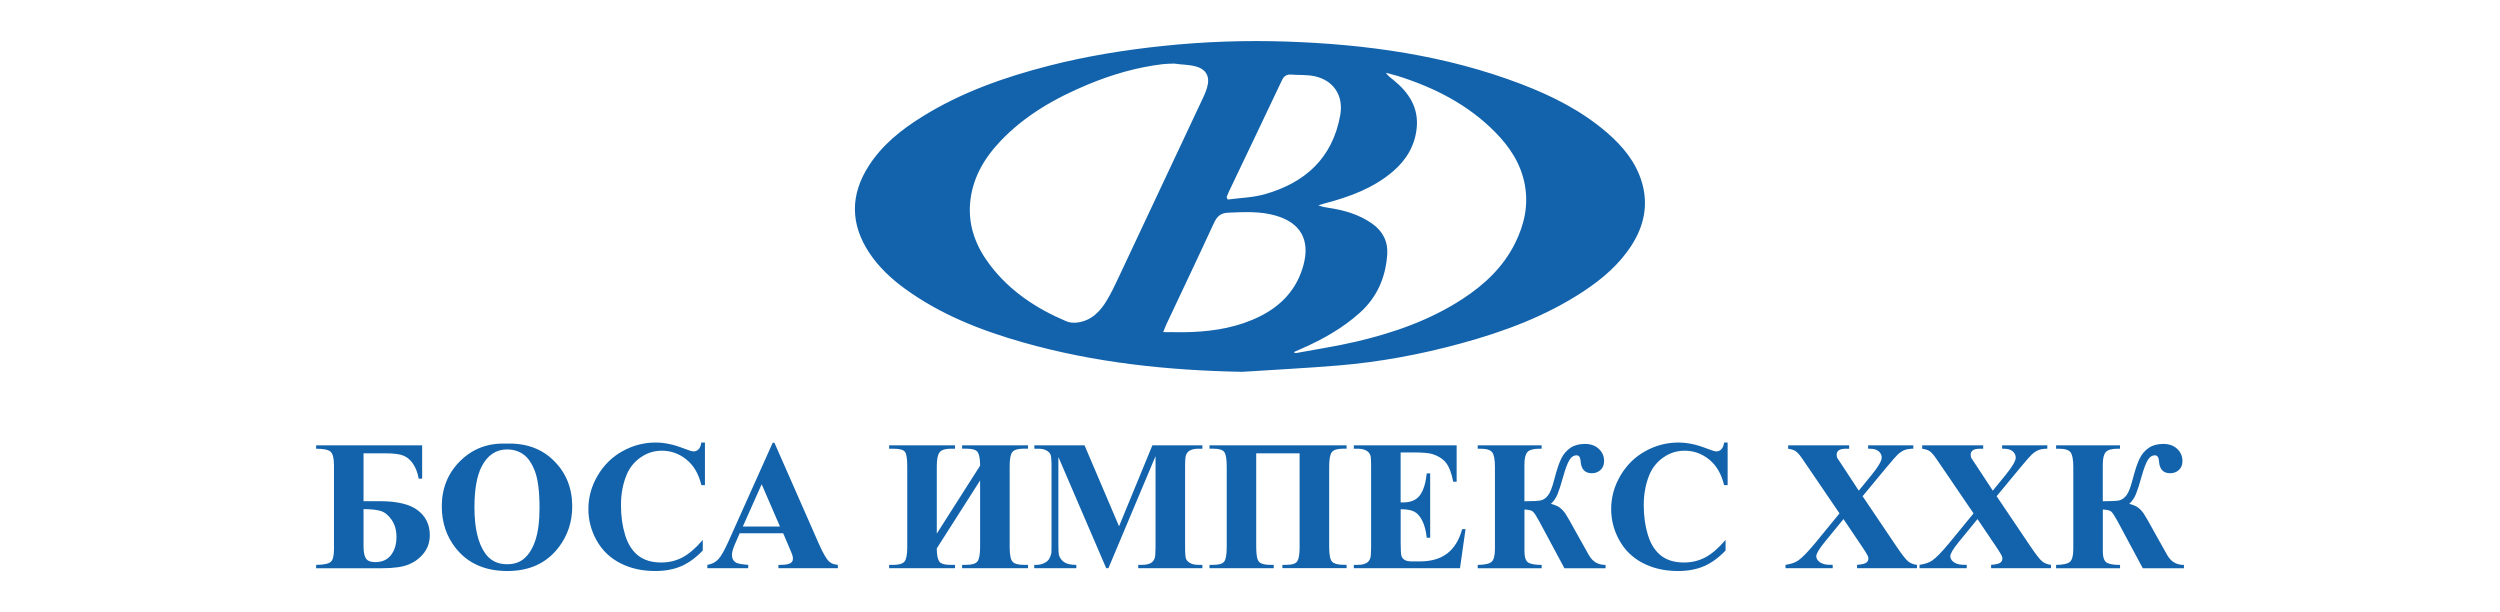<?xml version="1.0" encoding="UTF-8"?>
<svg id="Layer_2" data-name="Layer 2" xmlns="http://www.w3.org/2000/svg" viewBox="0 0 663.68 162.48">
  <defs>
    <style>
      .cls-1 {
        fill: none;
      }

      .cls-1, .cls-2 {
        stroke-width: 0px;
      }

      .cls-2 {
        fill: #1263ac;
      }
    </style>
  </defs>
  <g id="Layer_1-2" data-name="Layer 1">
    <g>
      <g>
        <g>
          <path class="cls-2" d="M83.93,118.23h28.14v8.85h-.91c-.3-1.64-.82-2.97-1.54-4-.72-1.04-1.58-1.75-2.57-2.14-.99-.39-2.52-.59-4.57-.59h-5.97v12.7h4.31c4.65,0,8.03.82,10.13,2.45s3.15,3.82,3.15,6.54c0,1.86-.53,3.46-1.6,4.81-1.07,1.35-2.41,2.35-4.02,3.01s-3.97.99-7.06.99h-17.49v-.89c2.02-.03,3.32-.3,3.88-.81.57-.5.85-1.61.85-3.31v-22.32c0-1.84-.29-3.04-.87-3.58-.58-.54-1.87-.82-3.87-.82v-.89ZM96.51,135.16v9.84c0,1.56.22,2.65.65,3.28.43.63,1.23.95,2.41.95,1.88,0,3.29-.63,4.25-1.9s1.43-2.85,1.43-4.74-.43-3.36-1.3-4.61c-.87-1.24-1.83-2.02-2.9-2.34-1.07-.32-2.58-.48-4.53-.48Z"/>
          <path class="cls-2" d="M134.37,117.77c5.2-.19,9.42,1.32,12.67,4.55,3.25,3.22,4.87,7.26,4.87,12.1,0,4.14-1.21,7.78-3.63,10.92-3.21,4.17-7.74,6.25-13.59,6.25s-10.41-1.99-13.61-5.96c-2.53-3.14-3.8-6.87-3.8-11.19,0-4.84,1.65-8.88,4.94-12.11s7.35-4.75,12.16-4.56ZM134.66,119.31c-2.98,0-5.25,1.52-6.81,4.57-1.27,2.5-1.9,6.09-1.9,10.78,0,5.56.98,9.68,2.93,12.34,1.36,1.86,3.27,2.79,5.73,2.79,1.65,0,3.03-.4,4.14-1.2,1.41-1.03,2.51-2.67,3.3-4.92.79-2.25,1.18-5.19,1.18-8.82,0-4.31-.4-7.54-1.2-9.68-.8-2.14-1.82-3.65-3.07-4.53-1.24-.88-2.67-1.32-4.29-1.32Z"/>
          <path class="cls-2" d="M187.14,117.48v11.31h-.94c-.71-2.95-2.02-5.21-3.95-6.78-1.92-1.57-4.11-2.36-6.54-2.36-2.04,0-3.91.58-5.61,1.76-1.7,1.17-2.94,2.7-3.73,4.59-1.01,2.42-1.52,5.12-1.52,8.08s.37,5.58,1.11,7.97c.74,2.4,1.89,4.21,3.46,5.44,1.57,1.23,3.61,1.84,6.11,1.84,2.05,0,3.93-.45,5.64-1.35,1.71-.9,3.51-2.45,5.4-4.64v2.81c-1.83,1.91-3.73,3.29-5.71,4.15-1.98.86-4.29,1.29-6.94,1.29-3.48,0-6.57-.7-9.27-2.09-2.7-1.39-4.79-3.4-6.25-6.01-1.47-2.61-2.2-5.4-2.2-8.35,0-3.11.81-6.06,2.44-8.85,1.63-2.79,3.82-4.96,6.59-6.5,2.77-1.54,5.7-2.31,8.82-2.31,2.29,0,4.71.5,7.26,1.49,1.47.58,2.41.87,2.81.87.51,0,.96-.19,1.33-.57.38-.38.62-.97.73-1.79h.94Z"/>
          <path class="cls-2" d="M207.88,141.56h-11.52l-1.37,3.17c-.45,1.06-.67,1.93-.67,2.62,0,.91.37,1.59,1.11,2.02.43.26,1.5.45,3.2.58v.89h-10.85v-.89c1.17-.18,2.13-.66,2.89-1.46s1.68-2.43,2.79-4.92l11.67-26.03h.46l11.76,26.75c1.12,2.53,2.04,4.13,2.77,4.79.54.5,1.31.79,2.31.87v.89h-15.78v-.89h.65c1.27,0,2.16-.18,2.67-.53.35-.26.53-.62.53-1.11,0-.29-.05-.58-.14-.89-.03-.14-.27-.75-.72-1.8l-1.73-4.07ZM207.06,139.78l-4.86-11.23-5,11.23h9.86Z"/>
          <path class="cls-2" d="M260.2,123.61c-.02-1.76-.23-2.96-.64-3.57-.41-.62-1.43-.93-3.07-.93h-1.08v-.89h17.49v.89h-1.13c-1.51,0-2.51.29-3,.87-.49.58-.73,1.84-.73,3.8v21.46c0,2,.25,3.29.75,3.86.5.57,1.49.85,2.98.85h1.13v.89h-17.49v-.89h1.08c1.52,0,2.52-.3,2.99-.9.47-.6.71-1.87.71-3.81v-17.7l-11.5,18.04c0,1.56.19,2.67.58,3.36s1.43,1.02,3.13,1.02h1.13v.89h-17.49v-.89h1.08c1.52,0,2.53-.3,3.01-.9.48-.6.72-1.87.72-3.81v-21.46c0-1.96-.19-3.22-.58-3.8-.38-.58-1.44-.87-3.15-.87h-1.08v-.89h17.49v.89h-1.13c-1.48,0-2.46.32-2.96.95s-.75,1.87-.75,3.72v17.87l11.5-18.04Z"/>
          <path class="cls-2" d="M297.07,139.73l8.85-21.5h13.28v.89h-1.06c-.96,0-1.73.17-2.31.5-.4.22-.72.6-.96,1.13-.18.38-.26,1.39-.26,3.01v21.5c0,1.67.09,2.71.26,3.13.18.42.54.78,1.08,1.09.54.31,1.27.47,2.19.47h1.06v.89h-17.03v-.89h1.06c.96,0,1.73-.17,2.31-.5.4-.22.72-.61.96-1.15.18-.38.26-1.4.26-3.03v-24.17l-12.51,29.75h-.58l-12.7-29.54v22.97c0,1.6.04,2.59.12,2.96.21.8.66,1.46,1.36,1.96.7.51,1.79.76,3.28.76v.89h-11.16v-.89h.34c.72.02,1.4-.1,2.02-.35.62-.25,1.1-.58,1.42-1,.32-.42.57-1,.75-1.76.03-.18.05-.99.05-2.45v-20.64c0-1.65-.09-2.68-.26-3.09-.18-.41-.54-.77-1.08-1.08s-1.27-.47-2.19-.47h-1.03v-.89h13.33l9.16,21.5Z"/>
          <path class="cls-2" d="M340.44,150.84v-.89h1.03c1.59,0,2.57-.34,2.96-1.01s.58-1.91.58-3.7v-24.9h-11.52v24.9c0,2.1.26,3.41.77,3.93.51.52,1.48.78,2.89.78h.99v.89h-17.05v-.89h1.03c1.43,0,2.37-.27,2.84-.82.46-.54.7-1.84.7-3.9v-21.43c0-1.94-.22-3.21-.65-3.8-.43-.59-1.4-.89-2.89-.89h-1.03v-.89h36.39v.89h-.87c-1.54,0-2.55.3-3.03.91-.48.61-.72,1.87-.72,3.78v21.43c0,2.1.27,3.41.82,3.93.54.52,1.55.78,3.03.78h.77v.89h-17.03Z"/>
          <path class="cls-2" d="M371.83,120.1v13.28h.65c2.07,0,3.57-.65,4.5-1.95s1.52-3.21,1.78-5.75h.91v17.08h-.91c-.19-1.86-.6-3.38-1.21-4.57s-1.33-1.99-2.15-2.39c-.82-.41-2-.61-3.56-.61v9.19c0,1.8.08,2.89.23,3.29.15.4.44.73.85.99.42.26,1.09.38,2.02.38h1.95c3.05,0,5.49-.71,7.32-2.12s3.16-3.56,3.96-6.45h.89l-1.47,10.37h-28.19v-.89h1.08c.95,0,1.71-.17,2.29-.5.42-.22.74-.61.96-1.15.18-.38.26-1.4.26-3.03v-21.46c0-1.48-.04-2.38-.12-2.72-.16-.56-.46-.99-.89-1.3-.61-.45-1.44-.67-2.5-.67h-1.08v-.89h27.3v9.65h-.91c-.46-2.36-1.12-4.05-1.96-5.08-.84-1.03-2.03-1.78-3.57-2.26-.9-.29-2.58-.43-5.05-.43h-3.37Z"/>
          <path class="cls-2" d="M392.28,118.23h16.98v.89h-.55c-1.6,0-2.67.29-3.21.88-.54.58-.81,1.7-.81,3.33v9.74c2.24,0,3.7-.08,4.38-.23.67-.15,1.3-.59,1.88-1.32.58-.73,1.13-2.14,1.66-4.22.63-2.44,1.23-4.26,1.82-5.48.58-1.22,1.4-2.18,2.43-2.9,1.03-.71,2.33-1.07,3.88-1.07s2.77.44,3.7,1.31,1.4,1.95,1.4,3.24c0,.99-.31,1.78-.94,2.36-.62.58-1.4.87-2.33.87-1.83,0-2.81-1.06-2.96-3.17-.06-1.06-.43-1.59-1.11-1.59-.72,0-1.34.41-1.85,1.23-.51.82-1.07,2.29-1.66,4.4-.58,2.07-1.07,3.62-1.49,4.65s-1.01,1.9-1.78,2.61c1.03.26,1.82.59,2.37,1.01.55.42,1.05.96,1.5,1.62.45.67,1.41,2.35,2.89,5.06l3.32,5.92c.51.88,1.13,1.54,1.84,1.96.71.42,1.58.64,2.59.64v.89h-10.92l-6.71-12.51c-.77-1.41-1.33-2.26-1.7-2.56-.36-.3-1.09-.47-2.2-.52v11.04c0,1.57.32,2.57.97,3.01.65.43,1.85.65,3.6.65v.89h-16.98v-.89c1.88-.03,3.11-.31,3.69-.83.58-.52.88-1.64.88-3.36v-21.82c0-1.91-.23-3.19-.7-3.85-.46-.66-1.52-.99-3.17-.99h-.7v-.89Z"/>
          <path class="cls-2" d="M458.64,117.48v11.31h-.94c-.71-2.95-2.02-5.21-3.94-6.78-1.92-1.57-4.11-2.36-6.54-2.36-2.04,0-3.91.58-5.6,1.76-1.7,1.17-2.94,2.7-3.73,4.59-1.01,2.42-1.52,5.12-1.52,8.08s.37,5.58,1.11,7.97,1.89,4.21,3.46,5.44c1.57,1.23,3.61,1.84,6.11,1.84,2.05,0,3.93-.45,5.64-1.35,1.71-.9,3.51-2.45,5.4-4.64v2.81c-1.83,1.91-3.73,3.29-5.71,4.15-1.98.86-4.29,1.29-6.94,1.29-3.48,0-6.57-.7-9.27-2.09-2.7-1.39-4.79-3.4-6.25-6.01-1.47-2.61-2.2-5.4-2.2-8.35,0-3.11.81-6.06,2.44-8.85,1.63-2.79,3.82-4.96,6.59-6.5,2.77-1.54,5.71-2.31,8.82-2.31,2.29,0,4.71.5,7.26,1.49,1.48.58,2.41.87,2.81.87.51,0,.96-.19,1.33-.57s.62-.97.73-1.79h.94Z"/>
          <path class="cls-2" d="M494.46,131.72l9,13.35c1.49,2.21,2.55,3.56,3.19,4.03.63.47,1.38.76,2.25.85v.89h-15.9v-.89c1.27-.1,2.08-.29,2.45-.58.37-.29.55-.64.55-1.06,0-.29-.06-.54-.17-.77-.23-.48-.79-1.38-1.68-2.69l-4.76-7.05-4.98,6.09c-1.49,1.84-2.24,3.1-2.24,3.75,0,.46.19.9.58,1.3.38.4.95.69,1.71.87.34.1,1.03.14,2.07.14v.89h-12.53v-.89c1.43-.21,2.55-.59,3.37-1.15,1.07-.74,2.57-2.28,4.5-4.62l6.47-7.89-8.3-12.2c-1.36-2-2.14-3.12-2.33-3.34-.43-.53-.86-.91-1.27-1.13s-.99-.39-1.73-.5v-.89h16.19v.89h-.82c-.93,0-1.58.15-1.95.44-.37.3-.55.67-.55,1.12,0,.35.06.66.17.91l1.66,2.5,4.04,6.16,3.44-4.21c1.76-2.17,2.65-3.68,2.65-4.55,0-.43-.12-.83-.37-1.2-.25-.37-.61-.66-1.07-.87-.46-.21-1.19-.31-2.17-.31v-.89h12v.89c-.95.02-1.71.13-2.29.35-.58.22-1.2.62-1.85,1.21-.42.38-1.46,1.58-3.13,3.58l-6.18,7.46Z"/>
          <path class="cls-2" d="M530.04,131.72l9,13.35c1.49,2.21,2.55,3.56,3.19,4.03.63.47,1.38.76,2.25.85v.89h-15.9v-.89c1.27-.1,2.08-.29,2.45-.58.37-.29.55-.64.55-1.06,0-.29-.06-.54-.17-.77-.23-.48-.79-1.38-1.68-2.69l-4.76-7.05-4.98,6.09c-1.49,1.84-2.24,3.1-2.24,3.75,0,.46.19.9.58,1.3.38.4.95.69,1.71.87.34.1,1.03.14,2.07.14v.89h-12.53v-.89c1.43-.21,2.55-.59,3.37-1.15,1.07-.74,2.57-2.28,4.5-4.62l6.47-7.89-8.3-12.2c-1.36-2-2.14-3.12-2.33-3.34-.43-.53-.86-.91-1.27-1.13s-.99-.39-1.73-.5v-.89h16.19v.89h-.82c-.93,0-1.58.15-1.95.44-.37.3-.55.67-.55,1.12,0,.35.06.66.17.91l1.66,2.5,4.04,6.16,3.44-4.21c1.76-2.17,2.65-3.68,2.65-4.55,0-.43-.12-.83-.37-1.2-.25-.37-.61-.66-1.07-.87-.46-.21-1.19-.31-2.17-.31v-.89h12v.89c-.95.02-1.71.13-2.29.35-.58.22-1.2.62-1.85,1.21-.42.38-1.46,1.58-3.13,3.58l-6.18,7.46Z"/>
          <path class="cls-2" d="M545.82,118.23h16.98v.89h-.55c-1.6,0-2.67.29-3.21.88-.54.58-.81,1.7-.81,3.33v9.74c2.24,0,3.7-.08,4.38-.23.67-.15,1.3-.59,1.88-1.32.58-.73,1.13-2.14,1.66-4.22.63-2.44,1.23-4.26,1.82-5.48.58-1.22,1.4-2.18,2.43-2.9,1.03-.71,2.33-1.07,3.88-1.07s2.77.44,3.7,1.31,1.4,1.95,1.4,3.24c0,.99-.31,1.78-.94,2.36-.62.58-1.4.87-2.33.87-1.83,0-2.81-1.06-2.96-3.17-.06-1.06-.43-1.59-1.11-1.59-.72,0-1.34.41-1.85,1.23-.51.82-1.07,2.29-1.66,4.4-.58,2.07-1.07,3.62-1.49,4.65s-1.01,1.9-1.78,2.61c1.03.26,1.82.59,2.37,1.01.55.42,1.05.96,1.5,1.62.45.67,1.41,2.35,2.89,5.06l3.32,5.92c.51.88,1.13,1.54,1.84,1.96.71.42,1.58.64,2.59.64v.89h-10.92l-6.71-12.51c-.77-1.41-1.33-2.26-1.7-2.56-.36-.3-1.09-.47-2.2-.52v11.04c0,1.57.32,2.57.97,3.01.65.43,1.85.65,3.6.65v.89h-16.98v-.89c1.88-.03,3.11-.31,3.69-.83.58-.52.88-1.64.88-3.36v-21.82c0-1.91-.23-3.19-.7-3.85-.46-.66-1.52-.99-3.17-.99h-.7v-.89Z"/>
        </g>
        <path class="cls-2" d="M329.77,98.71c-19.74-.37-39.2-2.41-58.22-7.82-11.18-3.18-21.91-7.39-31.39-14.3-3.63-2.65-6.89-5.7-9.39-9.47-5.06-7.67-5.08-15.41-.12-23.12,3.57-5.55,8.62-9.57,14.15-13.01,10.42-6.49,21.86-10.51,33.68-13.54,9.9-2.54,19.96-4.17,30.13-5.24,11-1.17,22.03-1.54,33.06-1.17,21.22.73,42.08,3.63,62.06,11.24,8.29,3.16,16.16,7.11,22.92,12.96,4.17,3.61,7.64,7.78,9.23,13.17,1.75,5.93.59,11.48-2.69,16.63-3.28,5.14-7.81,9-12.84,12.32-9.99,6.58-21.06,10.68-32.52,13.81-10.69,2.92-21.57,4.95-32.62,5.86-8.47.7-16.96,1.13-25.44,1.68ZM311.74,16.88c-.01.06.01-.06,0,0-1.02.05-2.05.03-3.06.15-6.88.83-13.47,2.74-19.85,5.39-8.72,3.63-16.83,8.23-23.38,15.19-4.35,4.62-7.39,9.94-7.92,16.38-.5,6.14,1.62,11.53,5.28,16.35,5.29,6.96,12.34,11.6,20.29,14.96.84.36,1.91.44,2.83.33,3.77-.45,6.14-2.92,7.95-5.97,1.18-1.98,2.17-4.08,3.15-6.17,7.56-16.04,15.09-32.09,22.63-48.14.32-.68.56-1.39.78-2.11.84-2.81-.14-4.82-2.98-5.6-1.85-.51-3.83-.46-5.73-.76ZM343.57,93.44c.03.09.07.17.1.26.15,0,.3.05.44.02,5.33-1,10.7-1.8,15.98-3.04,9.94-2.34,19.52-5.68,28.15-11.3,5.87-3.82,10.85-8.5,14-14.87,2.42-4.88,3.57-10,2.56-15.46-1.02-5.55-3.99-10.04-7.88-13.98-7.25-7.34-16.16-11.85-25.89-14.91-1.03-.32-2.09-.56-3.13-.84.59.85,1.33,1.37,2.03,1.93,4.07,3.29,6.73,7.33,6.16,12.78-.48,4.64-2.75,8.45-6.28,11.46-5.29,4.52-11.64,6.81-18.25,8.54-.53.14-1.06.31-1.59.46.99.43,1.94.57,2.89.71,4.08.61,7.97,1.75,11.4,4.16,2.84,1.99,4.24,4.78,4.01,8.16-.41,6.07-2.64,11.34-7.27,15.5-4.55,4.08-9.76,7.03-15.31,9.47-.71.31-1.42.63-2.13.94ZM308.8,88.16c2.76,0,5.21.09,7.66-.02,6.28-.27,12.4-1.34,18.08-4.19,5.76-2.89,9.79-7.27,11.5-13.61,1.78-6.63-.76-11.19-7.34-13.09-4.16-1.21-8.39-.97-12.65-.79-2.13.09-3.03,1.1-3.85,2.88-4.11,8.93-8.35,17.8-12.53,26.7-.26.56-.48,1.15-.87,2.11ZM325.63,52.32c.1.22.2.43.3.65,3.27-.44,6.65-.51,9.8-1.4,10.72-3.03,17.99-9.56,20.06-20.94.95-5.23-1.75-9.37-6.93-10.42-1.98-.4-4.06-.25-6.09-.41-1.26-.1-1.94.42-2.47,1.55-4.66,9.86-9.37,19.68-14.06,29.52-.22.47-.4.96-.61,1.43Z"/>
      </g>
      <rect class="cls-1" width="663.68" height="162.48"/>
    </g>
  </g>
</svg>